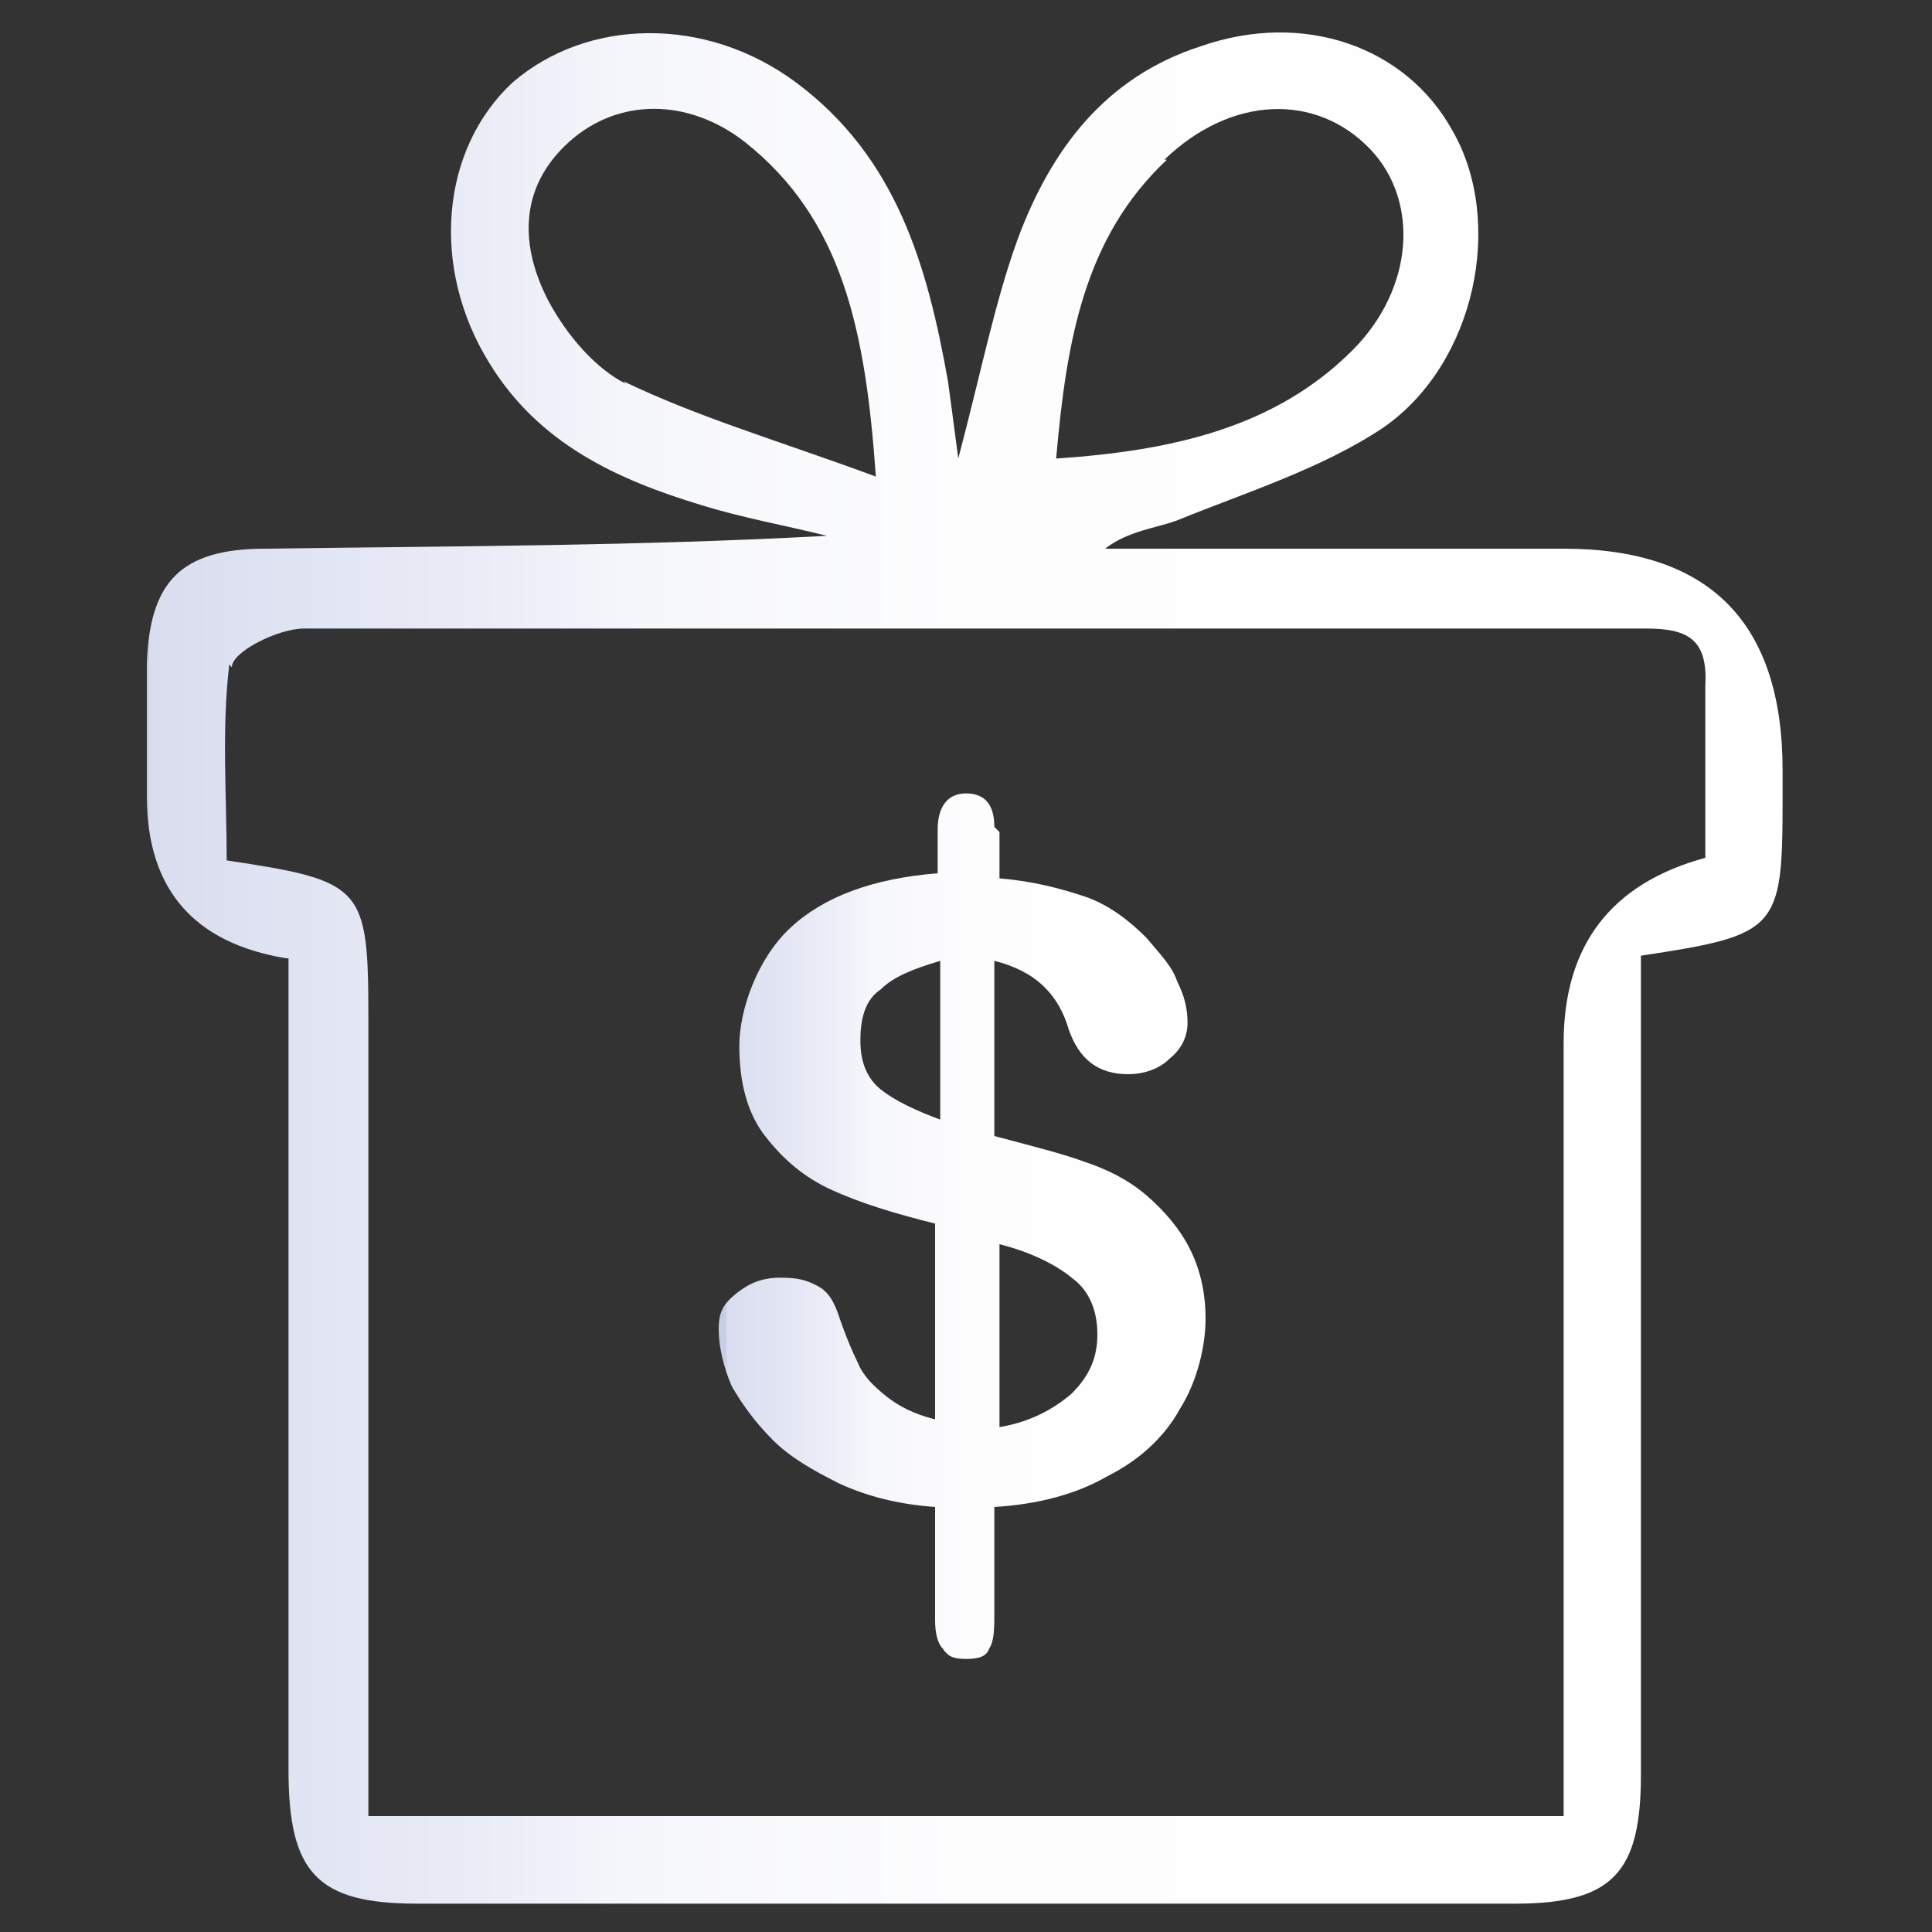 <?xml version="1.0" encoding="UTF-8"?>
<svg xmlns="http://www.w3.org/2000/svg" xmlns:xlink="http://www.w3.org/1999/xlink" version="1.1" viewBox="0 0 75 75">
  <rect x="0" y="0" width="75" height="75" fill="#333333" stroke="none"/>
  <defs>
    <style> .cls-1 { fill: url(#linear-gradient-2); } .cls-2 { fill: url(#linear-gradient); } </style>
    <linearGradient id="linear-gradient" x1="5.8" y1="37.5" x2="69.2" y2="37.5" gradientUnits="userSpaceOnUse">
      <stop offset="0" stop-color="#c8cee8"></stop>
      <stop offset="0" stop-color="#d9ddef"></stop>
      <stop offset=".2" stop-color="#eaecf6"></stop>
      <stop offset=".3" stop-color="#f6f7fb"></stop>
      <stop offset=".5" stop-color="#fdfdfe"></stop>
      <stop offset="1" stop-color="#fff"></stop>
    </linearGradient>
    <linearGradient id="linear-gradient-2" x1="28.2" y1="47.8" x2="47" y2="47.8" xlink:href="#linear-gradient"></linearGradient>
  </defs>
  <g>
    <g id="Layer_1">
      <g>
        <path class="cls-2" d="M11.2,37.2v3.2c0,9.4,0,18.8,0,28.3,0,4,1.1,5.2,5,5.2,14.2,0,28.4,0,42.6,0,3.8,0,4.9-1.2,4.9-5,0-9.5,0-19,0-28.6,0-1.1,0-2.1,0-3.2,5.3-.8,5.5-1,5.5-6,0-.4,0-.8,0-1.2q0-8.6-8.5-8.6c-5.9,0-11.9,0-17.8,0,.9-.7,2-.8,2.8-1.1,2.7-1.1,5.6-2,8-3.6,3.6-2.5,4.7-8,2.7-11.5-1.8-3.3-5.8-4.7-9.8-3.3-3.7,1.2-5.8,4-7.1,7.5-.9,2.5-1.4,5.1-2.3,8.5-.2-1.5-.3-2.3-.4-3-.8-4.5-2-8.7-5.9-11.6-3.5-2.6-8.1-2.5-11,0-2.8,2.6-3.2,7.2-.9,10.9,1.9,3.1,4.9,4.5,8.2,5.5,1.6.5,3.3.8,4.9,1.2-7.3.4-14.6.4-21.8.5-3.3,0-4.5,1.3-4.6,4.5,0,1.7,0,3.4,0,5.1q0,5.4,5.4,6.3ZM45.2,6.2c2.6-2.5,5.9-2.6,8-.4,1.9,2,1.7,5.4-.7,7.8-3,3-7,3.9-11.5,4.2.4-4.6,1.1-8.6,4.3-11.6ZM24.3,14.9c-1.2-.6-2.3-1.9-3-3.2-1.1-2.1-1.2-4.4.8-6.2,1.9-1.7,4.6-1.7,6.8,0,3.8,3,4.7,7.3,5.1,13-3.8-1.4-6.9-2.3-9.8-3.7ZM9,25.9c0-.6,1.8-1.5,2.8-1.5,15.1,0,30.2,0,45.3,0,2.3,0,4.6,0,6.8,0,1.6,0,2.4.4,2.3,2.2,0,2.3,0,4.5,0,6.7q-5.5,1.5-5.5,7.2c0,9.9,0,19.8,0,30H14.3v-6.3c0-8.2,0-16.5,0-24.7,0-5.1-.2-5.3-5.5-6.1,0-2.5-.2-5.1.1-7.6Z"></path>
        <path class="cls-1" d="M38.8,32.3v1.8c1.3.1,2.4.4,3.3.7s1.7.9,2.4,1.6c.5.6,1,1.1,1.2,1.7.3.6.4,1.1.4,1.6s-.2,1-.7,1.4c-.4.4-1,.6-1.6.6-1.2,0-1.9-.6-2.3-1.7-.4-1.4-1.3-2.3-2.9-2.7v6.8c1.5.4,2.7.7,3.5,1,.9.3,1.7.7,2.4,1.3.7.6,1.3,1.3,1.7,2.1.4.8.6,1.7.6,2.7s-.3,2.4-1,3.5c-.6,1.1-1.6,2-2.8,2.6-1.2.7-2.7,1.1-4.4,1.2v4.1c0,.6,0,1.1-.2,1.4-.1.3-.4.4-.9.4s-.7-.1-.9-.4c-.2-.2-.3-.6-.3-1.1v-4.4c-1.4-.1-2.6-.4-3.7-.9-1-.5-1.9-1-2.6-1.7-.7-.7-1.2-1.4-1.6-2.1-.3-.7-.5-1.5-.5-2.2s.2-1,.7-1.4,1-.6,1.7-.6,1,.1,1.4.3c.4.2.6.5.8,1,.3.9.6,1.6.8,2,.2.5.6.9,1.1,1.3s1.1.7,1.9.9v-7.6c-1.6-.4-2.9-.8-4-1.3s-1.9-1.2-2.6-2.1c-.7-.9-1-2.1-1-3.5s.7-3.4,2-4.6c1.3-1.2,3.2-1.9,5.7-2.1v-1.7c0-.9.4-1.4,1.1-1.4s1.1.4,1.1,1.3ZM36.5,43.5v-6.2c-1,.3-1.8.6-2.3,1.1-.6.4-.8,1.1-.8,2s.3,1.5.8,1.9c.5.4,1.3.8,2.4,1.2ZM38.8,48.3v7.1c1.2-.2,2.1-.7,2.8-1.3.7-.7,1-1.4,1-2.3s-.3-1.7-1-2.2c-.6-.5-1.6-1-2.8-1.3Z"></path>
      </g>
    </g>
  </g>
</svg>

